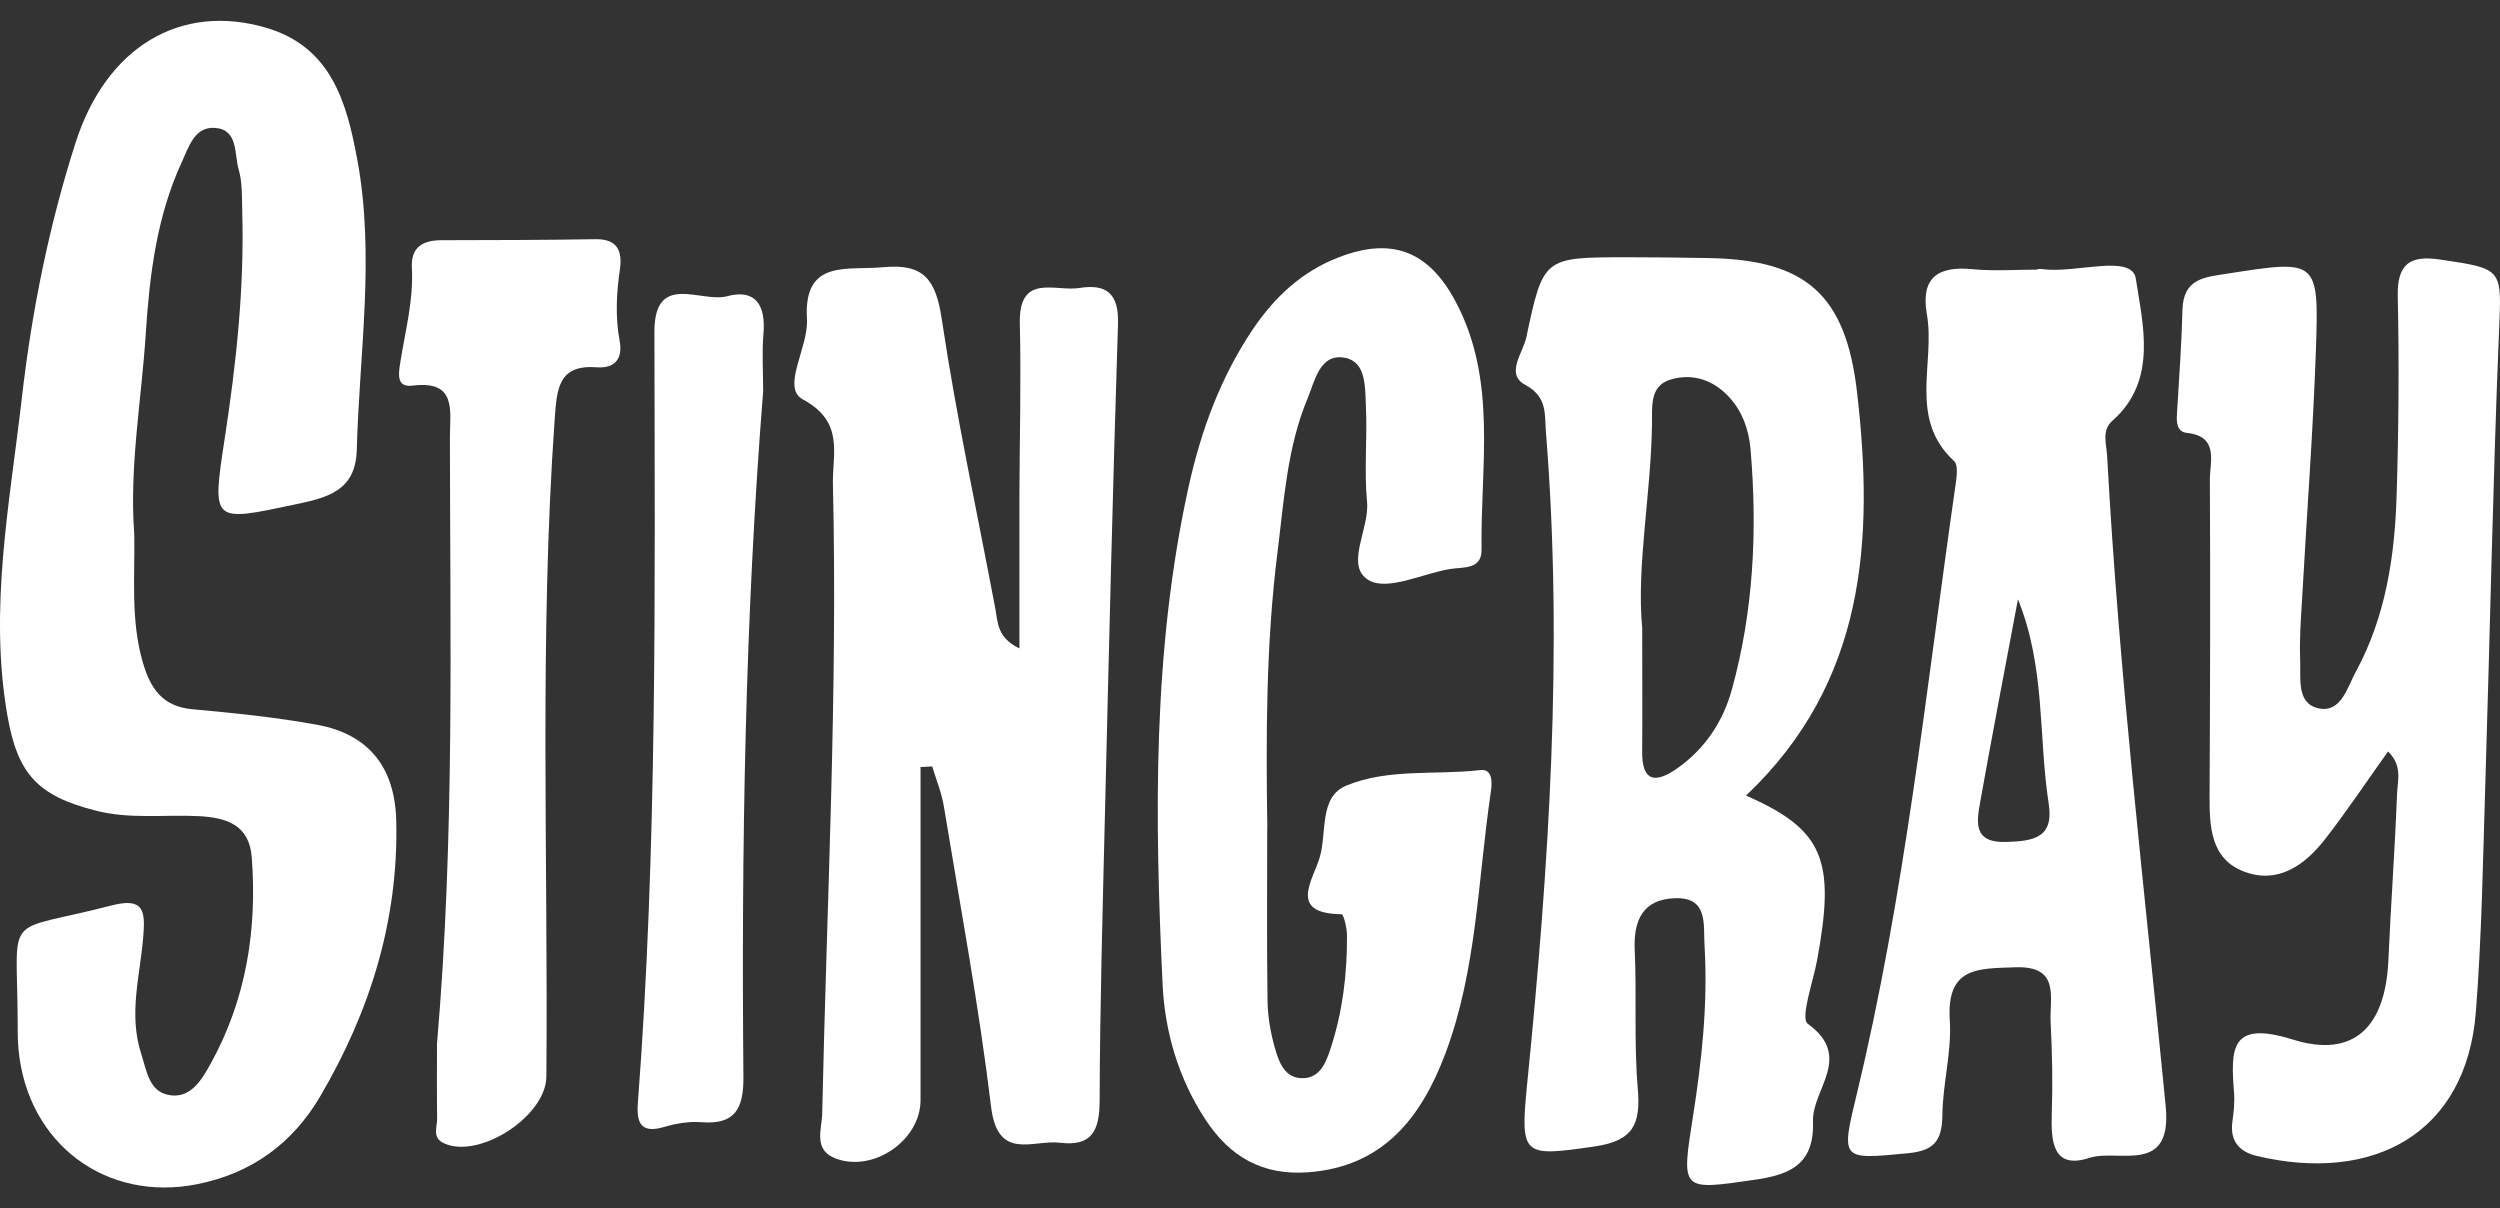 <svg xmlns="http://www.w3.org/2000/svg" fill="none" viewBox="0 0 60 29" height="29" width="60">
<rect x="0" y="0" width="60" height="29" fill="#333333" stroke="none"/>
<path fill="white" d="M3.222 12.808C3.242 13.833 3.132 14.861 3.422 15.877C3.609 16.533 3.9 16.956 4.619 17.022C5.621 17.114 6.626 17.214 7.616 17.396C8.848 17.622 9.481 18.416 9.51 19.703C9.567 22.098 8.871 24.297 7.678 26.324C7.02 27.44 6.04 28.16 4.735 28.42C2.556 28.856 0.663 27.463 0.445 25.194C0.422 24.966 0.425 24.737 0.424 24.508C0.413 21.819 0.043 22.415 2.673 21.732C3.456 21.528 3.486 21.865 3.44 22.457C3.368 23.398 3.077 24.33 3.389 25.292C3.522 25.7 3.574 26.177 4.03 26.276C4.559 26.39 4.834 25.928 5.051 25.537C5.907 23.995 6.175 22.318 6.042 20.571C5.981 19.785 5.418 19.62 4.764 19.587C3.945 19.547 3.124 19.665 2.306 19.457C0.912 19.102 0.425 18.591 0.178 17.175C-0.27 14.608 0.234 12.082 0.524 9.555C0.761 7.48 1.174 5.419 1.814 3.425C2.557 1.109 4.345 0.07 6.382 0.665C7.957 1.125 8.321 2.466 8.574 3.825C9.004 6.138 8.624 8.467 8.563 10.789C8.538 11.788 7.856 11.944 7.066 12.11C5.096 12.526 5.082 12.557 5.389 10.551C5.668 8.739 5.866 6.925 5.814 5.089C5.804 4.746 5.822 4.388 5.728 4.067C5.62 3.699 5.721 3.115 5.169 3.07C4.67 3.028 4.529 3.53 4.359 3.899C3.759 5.199 3.588 6.615 3.498 8.013C3.395 9.609 3.103 11.197 3.221 12.808H3.222Z"></path>
<path fill="white" d="M22.093 18.411C22.093 21.075 22.095 23.739 22.093 26.402C22.093 27.364 20.971 28.141 20.064 27.807C19.506 27.601 19.726 27.105 19.733 26.723C19.841 21.687 20.107 16.655 19.99 11.616C19.973 10.896 20.275 10.125 19.267 9.585C18.743 9.304 19.408 8.337 19.367 7.656C19.28 6.207 20.33 6.496 21.2 6.413C22.17 6.32 22.461 6.707 22.603 7.663C22.95 9.992 23.452 12.298 23.889 14.613C23.951 14.938 23.927 15.303 24.466 15.562C24.466 14.274 24.464 13.079 24.466 11.884C24.471 10.509 24.509 9.135 24.476 7.762C24.448 6.544 25.327 7.004 25.9 6.912C26.538 6.81 26.856 7.027 26.832 7.775C26.707 11.665 26.615 15.554 26.521 19.444C26.465 21.772 26.399 24.098 26.391 26.425C26.388 27.148 26.195 27.517 25.443 27.426C24.793 27.346 23.945 27.879 23.786 26.563C23.495 24.149 23.048 21.756 22.653 19.355C22.6 19.028 22.469 18.715 22.374 18.395C22.279 18.399 22.185 18.405 22.093 18.409V18.411Z"></path>
<path fill="white" d="M41.905 19.094C43.77 19.913 44.058 20.637 43.609 23.052C43.512 23.575 43.201 24.436 43.387 24.571C44.487 25.366 43.485 26.146 43.512 26.913C43.547 27.923 42.986 28.188 42.136 28.311C40.34 28.571 40.348 28.601 40.63 26.802C40.844 25.445 40.992 24.082 40.909 22.703C40.878 22.187 41.004 21.528 40.196 21.557C39.447 21.584 39.2 22.063 39.233 22.798C39.284 23.903 39.212 25.017 39.306 26.116C39.381 26.986 39.202 27.381 38.257 27.517C36.55 27.763 36.479 27.757 36.651 26.023C37.172 20.82 37.524 15.61 37.103 10.379C37.068 9.939 37.145 9.526 36.602 9.234C36.123 8.976 36.553 8.468 36.632 8.096C37.037 6.178 37.051 6.178 38.999 6.174C39.672 6.174 40.346 6.181 41.02 6.194C43.33 6.236 44.299 7.057 44.57 9.42C44.978 12.963 44.777 16.373 41.905 19.093V19.094ZM39.413 15.073C39.413 16.214 39.419 17.127 39.412 18.04C39.406 18.782 39.746 18.793 40.24 18.45C40.911 17.981 41.349 17.336 41.568 16.538C42.087 14.649 42.179 12.725 42.013 10.783C41.974 10.322 41.822 9.887 41.51 9.542C41.125 9.115 40.618 8.949 40.085 9.112C39.583 9.267 39.655 9.776 39.648 10.18C39.623 11.89 39.273 13.584 39.413 15.073Z"></path>
<path fill="white" d="M30.413 19.881C30.413 21.256 30.402 22.632 30.42 24.006C30.425 24.38 30.489 24.764 30.59 25.125C30.691 25.487 30.833 25.907 31.305 25.875C31.696 25.849 31.83 25.481 31.938 25.153C32.224 24.277 32.333 23.371 32.328 22.452C32.328 22.273 32.246 21.941 32.198 21.941C30.908 21.928 31.508 21.131 31.672 20.581C31.851 19.987 31.651 19.129 32.31 18.855C33.319 18.436 34.452 18.607 35.529 18.482C35.831 18.447 35.811 18.793 35.78 19.008C35.467 21.112 35.447 23.272 34.687 25.29C34.104 26.838 33.182 28.005 31.391 28.135C30.305 28.214 29.52 27.77 28.929 26.867C28.285 25.885 27.957 24.768 27.903 23.635C27.712 19.63 27.657 15.624 28.528 11.675C28.826 10.326 29.298 9.047 30.071 7.899C30.593 7.127 31.244 6.519 32.118 6.18C33.39 5.684 34.281 6.01 34.934 7.237C35.945 9.133 35.527 11.19 35.557 13.192C35.564 13.68 35.109 13.604 34.791 13.658C34.13 13.771 33.3 14.188 32.851 13.925C32.264 13.581 32.872 12.699 32.809 12.04C32.737 11.283 32.818 10.512 32.782 9.751C32.761 9.311 32.795 8.691 32.289 8.589C31.674 8.464 31.557 9.143 31.38 9.568C30.891 10.74 30.816 12.01 30.66 13.254C30.383 15.455 30.382 17.67 30.416 19.886L30.413 19.881Z"></path>
<path fill="white" d="M57.311 18.037C56.801 18.753 56.326 19.466 55.802 20.139C55.31 20.773 54.664 21.227 53.852 20.916C53.054 20.611 53.026 19.837 53.03 19.084C53.043 16.565 53.05 14.044 53.037 11.524C53.034 11.081 53.266 10.474 52.483 10.389C52.255 10.365 52.233 10.154 52.246 9.949C52.296 9.112 52.358 8.275 52.379 7.437C52.399 6.683 52.908 6.653 53.452 6.568C55.627 6.228 55.657 6.22 55.581 8.42C55.512 10.4 55.36 12.38 55.251 14.359C55.222 14.855 55.183 15.352 55.204 15.845C55.221 16.28 55.11 16.893 55.655 17.002C56.191 17.109 56.337 16.492 56.544 16.113C57.248 14.815 57.471 13.382 57.518 11.925C57.568 10.323 57.581 8.718 57.546 7.116C57.528 6.307 57.862 6.125 58.568 6.23C60.104 6.458 60.039 6.44 59.973 8.039C59.827 11.623 59.761 15.21 59.648 18.796C59.591 20.627 59.563 22.461 59.421 24.284C59.193 27.211 56.954 28.407 54.16 27.742C53.751 27.645 53.511 27.39 53.578 26.916C53.61 26.689 53.634 26.457 53.617 26.23C53.537 25.17 53.519 24.478 55.027 24.949C56.511 25.413 57.252 24.624 57.321 23.049C57.38 21.716 57.478 20.384 57.529 19.051C57.542 18.738 57.665 18.373 57.312 18.034L57.311 18.037Z"></path>
<path fill="white" d="M48.903 6.458C48.941 6.458 48.979 6.453 49.016 6.458C49.8 6.574 51.17 6.076 51.26 6.69C51.418 7.755 51.799 9.131 50.698 10.097C50.432 10.33 50.556 10.656 50.572 10.958C50.855 16.174 51.47 21.357 51.977 26.552C52.14 28.218 50.832 27.566 50.15 27.788C49.264 28.078 49.221 27.393 49.243 26.715C49.267 25.991 49.253 25.263 49.215 24.539C49.184 23.95 49.461 23.175 48.364 23.215C47.478 23.248 46.711 23.196 46.795 24.491C46.844 25.241 46.625 26.005 46.617 26.765C46.609 27.384 46.416 27.618 45.786 27.678C44.189 27.828 44.175 27.861 44.563 26.255C45.717 21.475 46.222 16.586 46.92 11.73C46.952 11.508 47.011 11.169 46.899 11.066C45.791 10.049 46.451 8.714 46.245 7.541C46.091 6.66 46.515 6.382 47.329 6.46C47.849 6.511 48.376 6.471 48.9 6.471V6.459L48.903 6.458ZM48.431 14.383C48.127 16.002 47.815 17.62 47.526 19.241C47.437 19.736 47.352 20.234 48.154 20.207C48.794 20.185 49.298 20.118 49.169 19.288C48.919 17.684 49.097 16.033 48.431 14.383Z"></path>
<path fill="white" d="M10.485 25.084C10.916 20.106 10.8 15.299 10.798 10.494C10.798 9.862 10.971 9.121 9.904 9.255C9.507 9.305 9.563 8.973 9.608 8.693C9.726 7.942 9.928 7.203 9.885 6.43C9.857 5.93 10.148 5.767 10.589 5.765C11.824 5.763 13.058 5.761 14.294 5.741C14.818 5.732 14.942 6.026 14.877 6.473C14.794 7.044 14.765 7.607 14.871 8.179C14.952 8.607 14.758 8.848 14.323 8.815C13.405 8.746 13.365 9.32 13.313 10.051C12.942 15.311 13.157 20.576 13.113 25.839C13.105 26.787 11.509 27.826 10.658 27.44C10.363 27.307 10.493 27.057 10.491 26.851C10.482 26.203 10.488 25.554 10.488 25.084H10.485Z"></path>
<path fill="white" d="M18.316 9.386C17.879 14.864 17.793 20.351 17.842 25.842C17.849 26.61 17.64 26.996 16.835 26.933C16.544 26.91 16.233 26.961 15.949 27.044C15.422 27.202 15.269 26.999 15.308 26.485C15.778 20.32 15.716 14.143 15.706 7.967C15.703 6.511 16.828 7.277 17.448 7.11C18.136 6.923 18.382 7.33 18.323 8.013C18.284 8.467 18.316 8.927 18.316 9.386Z"></path>
</svg>
